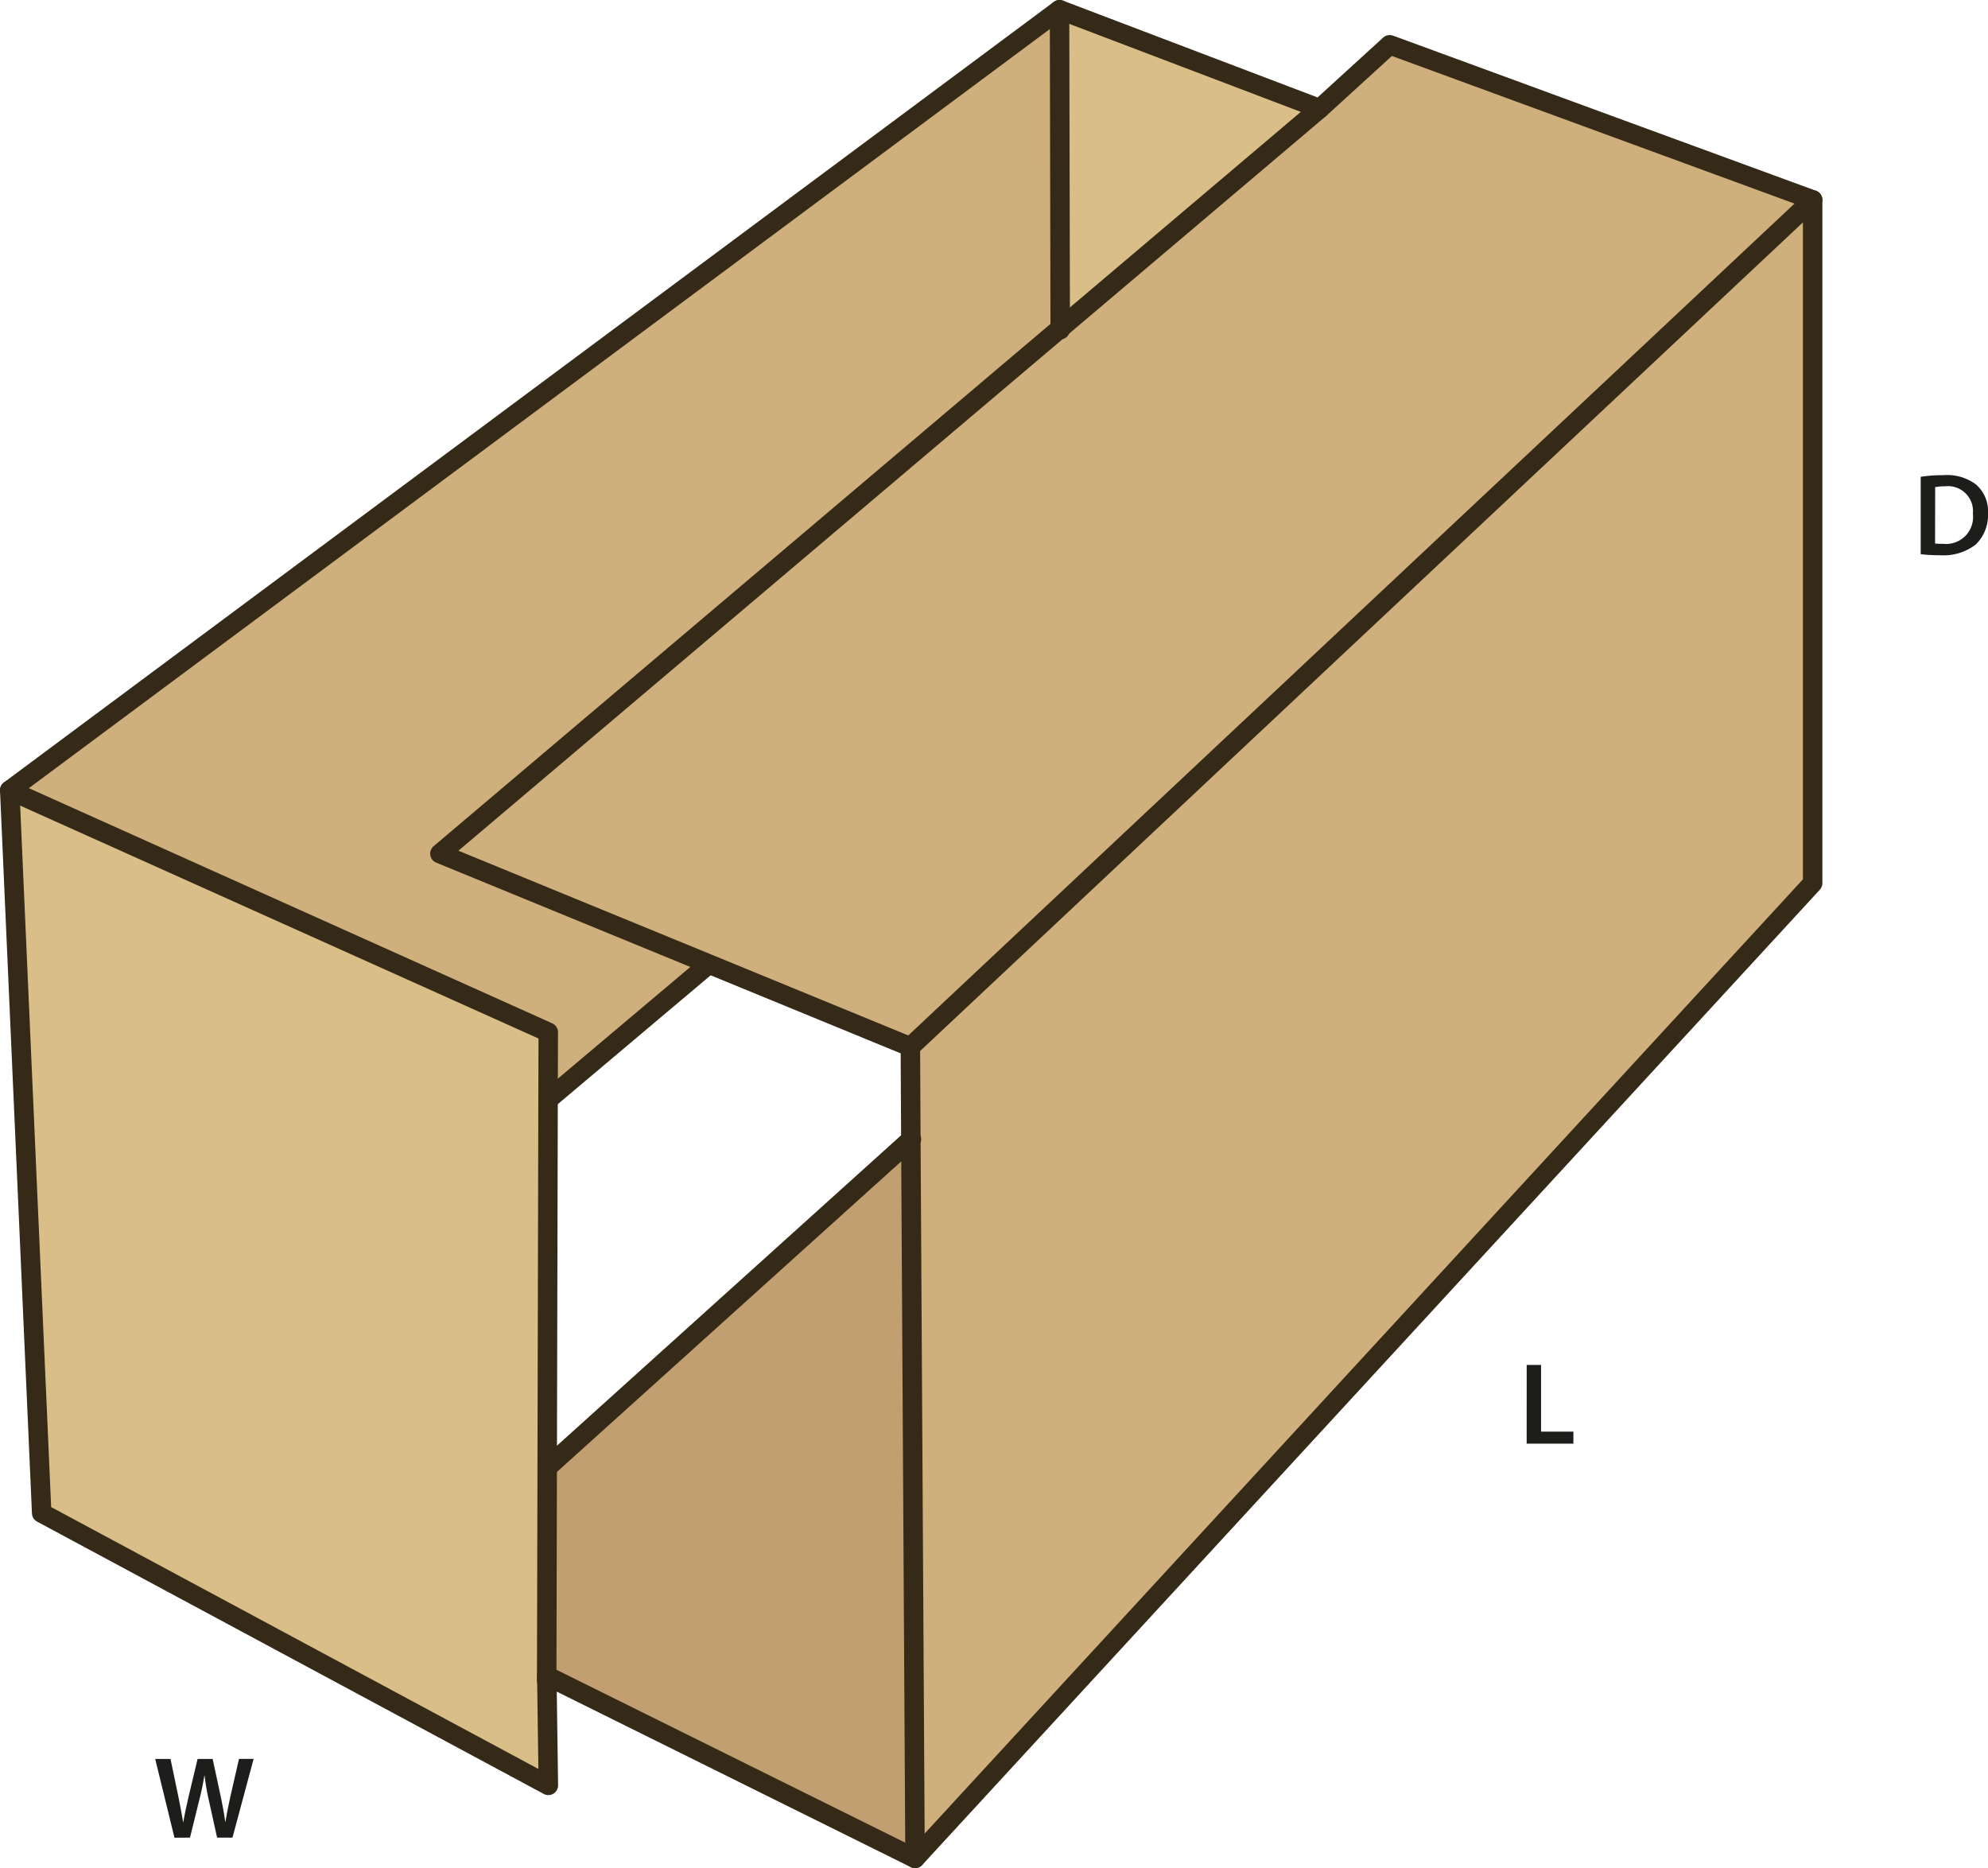 <svg id="Layer_1" data-name="Layer 1" xmlns="http://www.w3.org/2000/svg" viewBox="0 0 204.179 191.86"><defs><style>.cls-1{fill:#c29f70;}.cls-2{fill:#cfaf7b;}.cls-3{fill:#d9be87;}.cls-4{fill:none;stroke:#352a18;stroke-linecap:round;stroke-linejoin:round;stroke-width:2px;}.cls-5{fill:#1d1d1b;}</style></defs><polygon class="cls-1" points="93.55 117.04 93.98 190.86 56.16 172.11 56.15 172.11 56.2 150.68 56.25 150.68 93.55 117.04"/><polygon class="cls-2" points="108.82 1 108.89 33.73 45.18 87.67 72.64 98.94 72.51 99.26 56.46 112.79 56.29 112.79 56.31 106.01 1 81.16 108.82 1"/><polygon class="cls-3" points="135.54 11.16 108.89 33.73 108.82 1 135.54 11.16"/><polygon class="cls-2" points="108.89 33.73 135.54 11.16 142.73 4.6 186.17 20.53 93.5 107.51 72.64 98.94 45.18 87.67 108.89 33.73"/><polygon class="cls-2" points="93.55 117.04 93.5 107.51 186.17 20.53 186.17 90.7 93.98 190.86 93.55 117.04"/><polygon class="cls-3" points="56.15 172.11 56.16 172.11 56.32 183.36 4.28 155.39 1 81.16 56.31 106.01 56.29 112.79 56.2 150.68 56.15 172.11"/><polygon class="cls-4" points="1 81.16 4.28 155.39 56.32 183.36 56.16 172.11 93.98 190.86 186.17 90.7 186.17 20.53 142.73 4.6 135.54 11.16 108.82 1 1 81.16"/><polyline class="cls-4" points="1 81.16 56.31 106.01 56.29 112.79 56.2 150.68 56.15 172.11 56.15 172.55"/><polyline class="cls-4" points="93.98 190.86 93.55 117.04 93.5 107.51 72.64 98.94 45.18 87.67 108.89 33.73 135.54 11.16"/><polyline class="cls-4" points="56.25 150.68 93.55 117.04 93.61 116.99"/><line class="cls-4" x1="56.46" y1="112.79" x2="72.51" y2="99.26"/><line class="cls-4" x1="93.5" y1="107.51" x2="186.17" y2="20.53"/><polyline class="cls-4" points="108.82 1 108.89 33.73 108.89 33.86"/><path class="cls-5" d="M197.7,49.62a14.9,14.9,0,0,1,2.351-.168,4.927,4.927,0,0,1,3.3.935,3.617,3.617,0,0,1,1.259,2.974,4.187,4.187,0,0,1-1.259,3.215,5.4,5.4,0,0,1-3.658,1.1,16.118,16.118,0,0,1-1.992-.108Zm1.476,6.848A5.491,5.491,0,0,0,200,56.5a2.769,2.769,0,0,0,3.059-3.094,2.565,2.565,0,0,0-2.867-2.807,4.711,4.711,0,0,0-1.007.084Z" transform="translate(-0.433 -0.652)"/><path class="cls-5" d="M18.352,189.388,16.373,181.3h1.572l.767,3.67c.2.984.4,2.015.528,2.818h.024c.132-.851.36-1.811.588-2.83l.875-3.658h1.547l.8,3.718c.2.959.371,1.859.492,2.735h.023c.145-.888.336-1.811.552-2.8l.84-3.658h1.5l-2.171,8.084H22.73l-.84-3.8a23.262,23.262,0,0,1-.443-2.567h-.024c-.144.864-.3,1.643-.54,2.567l-.936,3.8Z" transform="translate(-0.433 -0.652)"/><path class="cls-5" d="M157.234,140.834h1.474v6.848h3.322v1.235h-4.8Z" transform="translate(-0.433 -0.652)"/></svg>